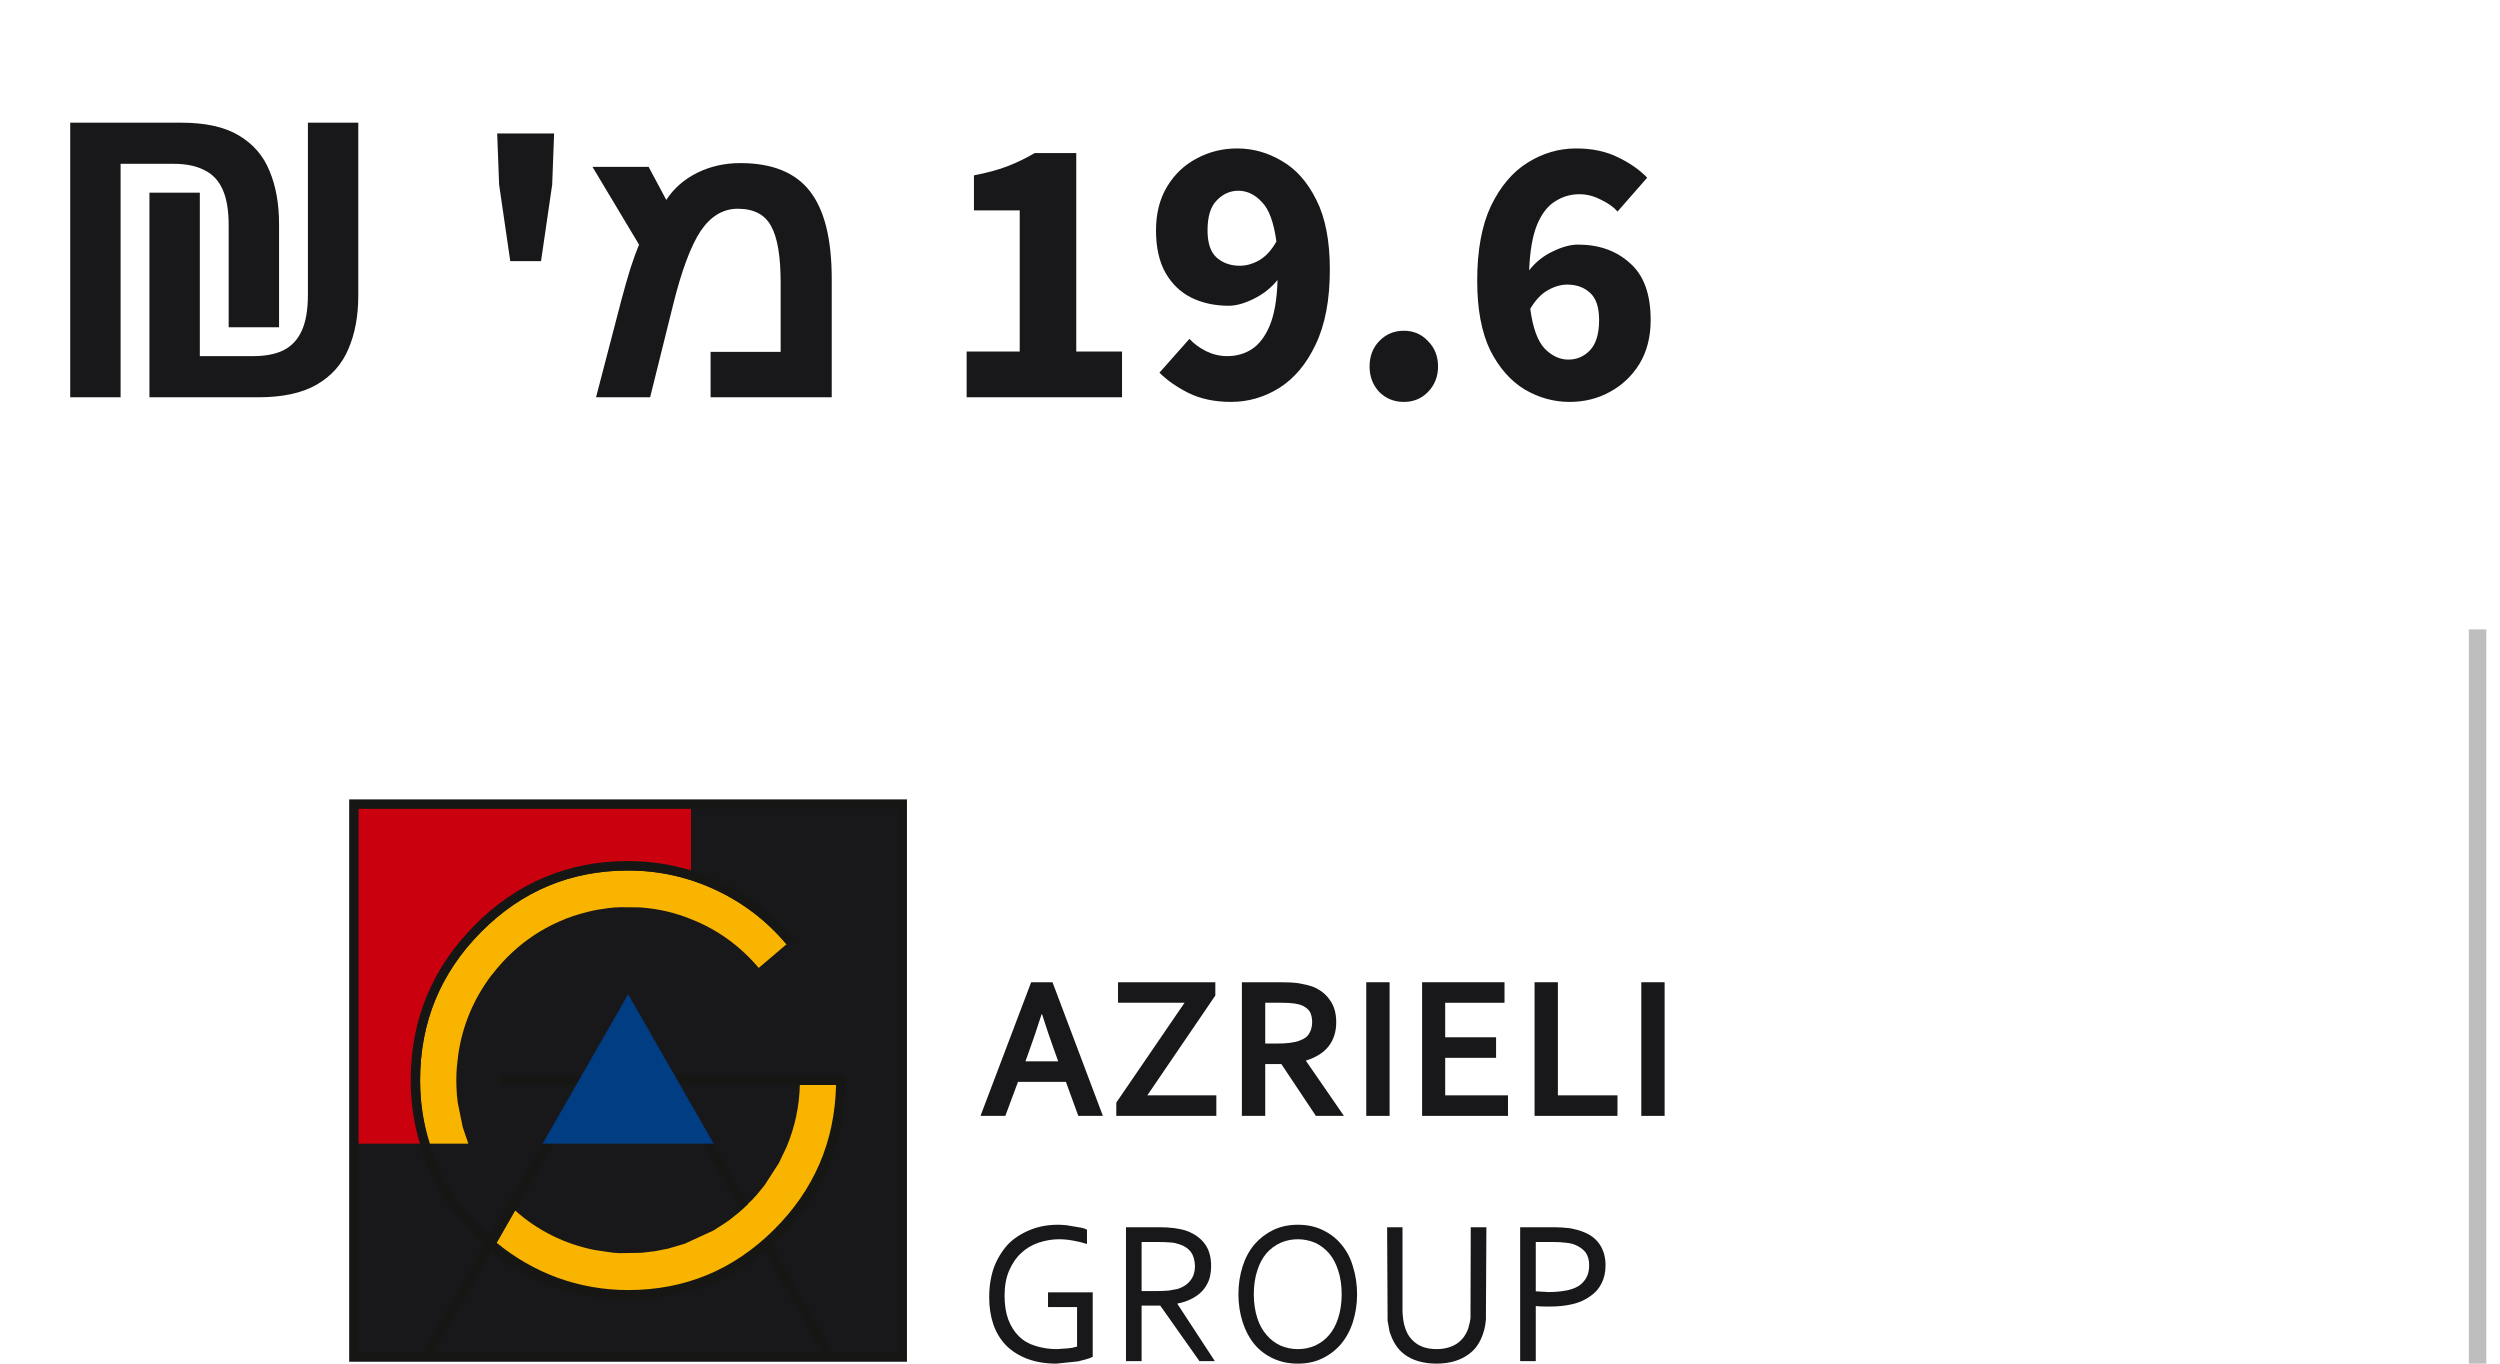 <svg width="143" height="78" viewBox="0 0 143 78" fill="none" xmlns="http://www.w3.org/2000/svg">
<path d="M4.016 22.725V7.017H10.352C11.746 7.017 12.846 7.259 13.652 7.743C14.474 8.227 15.06 8.902 15.412 9.767C15.779 10.632 15.962 11.652 15.962 12.825V18.721H13.08V12.891C13.08 12.025 12.963 11.336 12.728 10.823C12.494 10.309 12.142 9.943 11.672 9.723C11.218 9.488 10.638 9.371 9.934 9.371H6.898V22.725H4.016ZM8.548 11.021H11.43V20.371H14.466C15.17 20.371 15.75 20.261 16.204 20.041C16.674 19.806 17.026 19.432 17.26 18.919C17.495 18.405 17.612 17.716 17.612 16.851V7.017H20.494V16.917C20.494 18.076 20.304 19.095 19.922 19.975C19.556 20.84 18.954 21.515 18.118 21.999C17.282 22.483 16.168 22.725 14.774 22.725H8.548V11.021ZM29.187 14.937L28.549 10.559L28.439 7.633H31.695L31.585 10.559L30.947 14.937H29.187ZM42.343 9.329C44.17 9.329 45.498 9.866 46.329 10.941C47.16 12.008 47.575 13.676 47.575 15.947V22.725H40.646V20.125H44.653V16.172C44.653 14.661 44.471 13.58 44.105 12.928C43.747 12.269 43.113 11.94 42.204 11.94C41.366 11.94 40.661 12.359 40.088 13.197C39.515 14.056 38.981 15.488 38.487 17.493L37.187 22.725H34.093L35.544 17.16C35.723 16.487 35.895 15.886 36.059 15.356C36.231 14.826 36.396 14.371 36.553 13.992L33.889 9.544H37.101L38.111 11.435C38.541 10.776 39.128 10.26 39.873 9.888C40.625 9.516 41.448 9.329 42.343 9.329ZM55.292 22.725V20.107H58.328V12.033H55.71V10.031C56.472 9.884 57.118 9.708 57.646 9.503C58.174 9.298 58.687 9.048 59.186 8.755H61.562V20.107H64.18V22.725H55.292ZM69.071 13.177C69.071 13.91 69.247 14.431 69.599 14.739C69.951 15.047 70.391 15.201 70.919 15.201C71.285 15.201 71.652 15.098 72.019 14.893C72.4 14.673 72.73 14.313 73.009 13.815C72.862 12.715 72.583 11.96 72.173 11.549C71.777 11.123 71.329 10.911 70.831 10.911C70.361 10.911 69.951 11.094 69.599 11.461C69.247 11.813 69.071 12.385 69.071 13.177ZM70.413 22.989C69.489 22.989 68.682 22.82 67.993 22.483C67.318 22.145 66.761 21.757 66.321 21.317L68.037 19.381C68.271 19.645 68.587 19.88 68.983 20.085C69.379 20.276 69.782 20.371 70.193 20.371C70.721 20.371 71.19 20.239 71.601 19.975C72.026 19.696 72.371 19.241 72.635 18.611C72.899 17.965 73.045 17.1 73.075 16.015C72.708 16.47 72.253 16.829 71.711 17.093C71.183 17.357 70.706 17.489 70.281 17.489C69.489 17.489 68.777 17.335 68.147 17.027C67.531 16.719 67.039 16.25 66.673 15.619C66.306 14.973 66.123 14.159 66.123 13.177C66.123 12.209 66.335 11.373 66.761 10.669C67.186 9.965 67.751 9.43 68.455 9.063C69.159 8.682 69.929 8.491 70.765 8.491C71.674 8.491 72.532 8.733 73.339 9.217C74.145 9.686 74.798 10.427 75.297 11.439C75.81 12.451 76.067 13.778 76.067 15.421C76.067 17.151 75.795 18.581 75.253 19.711C74.725 20.826 74.028 21.654 73.163 22.197C72.312 22.725 71.395 22.989 70.413 22.989ZM80.298 22.989C79.74 22.989 79.271 22.798 78.89 22.417C78.523 22.021 78.34 21.537 78.34 20.965C78.34 20.378 78.523 19.894 78.89 19.513C79.271 19.117 79.74 18.919 80.298 18.919C80.855 18.919 81.317 19.117 81.684 19.513C82.065 19.894 82.256 20.378 82.256 20.965C82.256 21.537 82.065 22.021 81.684 22.417C81.317 22.798 80.855 22.989 80.298 22.989ZM89.644 16.279C89.277 16.279 88.903 16.389 88.522 16.609C88.155 16.814 87.825 17.166 87.531 17.665C87.678 18.765 87.957 19.527 88.368 19.953C88.778 20.363 89.225 20.569 89.71 20.569C90.194 20.569 90.604 20.393 90.942 20.041C91.293 19.674 91.469 19.095 91.469 18.303C91.469 17.57 91.293 17.049 90.942 16.741C90.604 16.433 90.171 16.279 89.644 16.279ZM89.775 22.989C88.881 22.989 88.03 22.754 87.224 22.285C86.417 21.801 85.757 21.053 85.243 20.041C84.745 19.014 84.496 17.687 84.496 16.059C84.496 14.313 84.76 12.883 85.287 11.769C85.83 10.654 86.527 9.833 87.377 9.305C88.243 8.762 89.167 8.491 90.15 8.491C91.073 8.491 91.873 8.66 92.547 8.997C93.222 9.32 93.779 9.708 94.219 10.163L92.525 12.099C92.291 11.835 91.968 11.607 91.558 11.417C91.162 11.211 90.758 11.109 90.347 11.109C89.834 11.109 89.365 11.248 88.939 11.527C88.514 11.791 88.169 12.245 87.906 12.891C87.656 13.521 87.51 14.38 87.466 15.465C87.832 14.995 88.279 14.636 88.808 14.387C89.35 14.123 89.834 13.991 90.26 13.991C91.462 13.991 92.452 14.343 93.23 15.047C94.022 15.736 94.418 16.822 94.418 18.303C94.418 19.271 94.205 20.107 93.779 20.811C93.354 21.5 92.79 22.035 92.085 22.417C91.396 22.798 90.626 22.989 89.775 22.989Z" fill="#181719"/>
<path fill-rule="evenodd" clip-rule="evenodd" d="M20.241 77.621H51.609V45.995H20.241V77.621Z" fill="#181719"/>
<path fill-rule="evenodd" clip-rule="evenodd" d="M26.101 61.781C26.101 61.529 26.112 61.276 26.133 61.024L26.208 60.353C26.444 58.68 27.078 57.158 28.108 55.787L28.14 55.755L28.365 55.474C29.445 54.161 30.762 53.194 32.315 52.574L32.358 52.552L32.669 52.444L32.733 52.412C33.126 52.289 33.445 52.199 33.688 52.141C34.046 52.054 34.414 51.99 34.794 51.946L35.18 51.903H35.276C35.326 51.896 35.398 51.892 35.491 51.892L36.639 51.903L36.715 51.914C37.68 51.986 38.618 52.206 39.526 52.574C41.029 53.165 42.32 54.096 43.4 55.365L44.989 54.013C43.858 52.671 42.502 51.633 40.921 50.897C39.34 50.161 37.677 49.793 35.931 49.793C32.647 49.793 29.843 50.965 27.517 53.31C25.192 55.654 24.03 58.481 24.03 61.792C24.03 63.04 24.215 64.248 24.588 65.417H26.788L26.466 64.465L26.176 63.036V62.993L26.133 62.636V62.604C26.112 62.337 26.101 62.063 26.101 61.781Z" fill="#F9B400"/>
<path fill-rule="evenodd" clip-rule="evenodd" d="M24.029 61.792C24.029 58.481 25.192 55.654 27.517 53.31C29.842 50.965 32.647 49.793 35.931 49.793C37.677 49.793 39.34 50.161 40.921 50.897C42.502 51.633 43.858 52.671 44.989 54.013L45.396 53.667C44.209 52.26 42.792 51.174 41.147 50.41C39.494 49.638 37.755 49.252 35.931 49.252C32.504 49.252 29.574 50.478 27.142 52.931C24.709 55.383 23.493 58.337 23.493 61.792C23.493 65.247 24.709 68.201 27.142 70.653C29.574 73.106 32.504 74.332 35.931 74.332C39.358 74.332 42.288 73.106 44.72 70.653C47.146 68.201 48.358 65.247 48.358 61.792V61.522H28.644V62.063H47.822C47.75 65.309 46.559 68.075 44.248 70.361C41.938 72.648 39.165 73.791 35.931 73.791C32.647 73.791 29.842 72.619 27.517 70.275C25.192 67.923 24.029 65.095 24.029 61.792Z" fill="#161615"/>
<path fill-rule="evenodd" clip-rule="evenodd" d="M43.562 71.281L47.263 77.751L47.725 77.481L44.023 71.011L43.562 71.281Z" fill="#161615"/>
<path fill-rule="evenodd" clip-rule="evenodd" d="M24.019 65.416C23.668 64.248 23.493 63.04 23.493 61.792C23.493 58.337 24.709 55.383 27.142 52.931C29.575 50.478 32.504 49.252 35.931 49.252C37.147 49.252 38.346 49.429 39.526 49.782V45.995H20.263V65.416H24.019Z" fill="#CA000E"/>
<path fill-rule="evenodd" clip-rule="evenodd" d="M47.822 62.063H45.751C45.722 63.274 45.472 64.45 44.999 65.59L44.549 66.531L43.733 67.797L43.282 68.349L43.1 68.544L43.057 68.598L42.263 69.355L41.705 69.799L41.437 69.983L40.879 70.34L40.836 70.372L39.237 71.108L39.172 71.14L38.174 71.433H38.153L37.444 71.573H37.423L36.693 71.66H36.682L35.427 71.681L34.998 71.649L34.944 71.638L33.999 71.497C32.282 71.151 30.769 70.397 29.46 69.236L28.408 71.086C29.453 71.945 30.605 72.608 31.864 73.077C33.173 73.553 34.529 73.791 35.931 73.791C39.165 73.791 41.937 72.647 44.248 70.361C46.559 68.075 47.751 65.308 47.822 62.063Z" fill="#F9B400"/>
<path fill-rule="evenodd" clip-rule="evenodd" d="M24.126 77.481L24.588 77.751L35.931 57.951L42.392 69.236L42.789 68.868L35.931 56.869L24.126 77.481Z" fill="#161615"/>
<path fill-rule="evenodd" clip-rule="evenodd" d="M35.931 56.869L31.037 65.417H40.825L35.931 56.869Z" fill="#003D83"/>
<path fill-rule="evenodd" clip-rule="evenodd" d="M19.973 77.892H51.878V45.725H19.973V77.892ZM20.51 77.351H51.342V46.266H20.51V77.351Z" fill="#161615"/>
<path fill-rule="evenodd" clip-rule="evenodd" d="M60.288 60.035L60.529 60.708H58.655L58.897 60.035C59.095 59.491 59.322 58.818 59.578 58.016H59.606C59.862 58.818 60.089 59.491 60.288 60.035ZM60.203 56.184H58.982L56.085 63.828H57.505L58.229 61.881H60.969L61.679 63.828H63.085L60.203 56.184Z" fill="#181719"/>
<path fill-rule="evenodd" clip-rule="evenodd" d="M69.517 56.943V56.184H63.951V57.358H67.756L63.852 63.069V63.828H69.574V62.654H65.627L69.517 56.943Z" fill="#181719"/>
<path fill-rule="evenodd" clip-rule="evenodd" d="M74.515 57.529C74.723 57.634 74.865 57.758 74.941 57.902C75.017 58.073 75.055 58.255 75.055 58.446C75.055 58.703 75.003 58.918 74.898 59.09C74.804 59.281 74.619 59.423 74.345 59.519C74.203 59.577 74.023 59.619 73.805 59.648C73.597 59.677 73.341 59.691 73.038 59.691H72.371V57.358H73.322C73.606 57.358 73.848 57.372 74.046 57.401C74.235 57.429 74.392 57.472 74.515 57.529ZM74.288 56.241C73.995 56.202 73.649 56.184 73.251 56.184H71.036V63.828H72.371V60.865H73.294L75.268 63.828H76.872L74.7 60.679V60.664C75.286 60.483 75.722 60.206 76.006 59.834C76.29 59.462 76.432 59.008 76.432 58.474C76.432 57.959 76.313 57.539 76.077 57.215C75.85 56.871 75.523 56.613 75.097 56.441C74.917 56.375 74.648 56.308 74.288 56.241Z" fill="#181719"/>
<path fill-rule="evenodd" clip-rule="evenodd" d="M78.15 63.828H79.485V56.184H78.15V63.828Z" fill="#181719"/>
<path fill-rule="evenodd" clip-rule="evenodd" d="M86.058 56.184H81.344V63.828H86.257V62.654H82.665V60.507H85.576V59.333H82.665V57.358H86.058V56.184Z" fill="#181719"/>
<path fill-rule="evenodd" clip-rule="evenodd" d="M89.111 56.184H87.777V63.828H92.519V62.654H89.111V56.184Z" fill="#181719"/>
<path fill-rule="evenodd" clip-rule="evenodd" d="M93.882 63.828H95.216V56.184H93.882V63.828Z" fill="#181719"/>
<path fill-rule="evenodd" clip-rule="evenodd" d="M56.582 74.206C56.582 74.779 56.663 75.299 56.823 75.767C56.994 76.244 57.24 76.645 57.562 76.969C57.874 77.284 58.277 77.537 58.769 77.728C59.261 77.909 59.81 78 60.416 78L61.665 77.871L62.162 77.742C62.286 77.704 62.398 77.661 62.503 77.613V73.92H59.947V74.765H61.608V77.026C61.41 77.084 61.23 77.117 61.069 77.127L60.444 77.17C60.028 77.17 59.62 77.107 59.223 76.984C58.845 76.869 58.527 76.683 58.272 76.425C58.026 76.187 57.827 75.872 57.675 75.48C57.533 75.099 57.462 74.641 57.462 74.106C57.462 73.562 57.547 73.09 57.718 72.689C57.898 72.269 58.125 71.935 58.4 71.687C58.674 71.42 59.006 71.22 59.393 71.086C59.791 70.953 60.184 70.885 60.572 70.885C60.856 70.885 61.14 70.914 61.424 70.971C61.66 71.01 61.911 71.071 62.176 71.157V70.341C62.072 70.284 61.968 70.246 61.864 70.227L61.012 70.084C60.804 70.064 60.643 70.055 60.529 70.055C59.933 70.055 59.393 70.155 58.911 70.356C58.4 70.566 57.978 70.842 57.647 71.186C57.297 71.578 57.032 72.016 56.852 72.503C56.672 73.009 56.582 73.576 56.582 74.206Z" fill="#181719"/>
<path fill-rule="evenodd" clip-rule="evenodd" d="M68.112 71.601C68.254 71.792 68.334 72.054 68.353 72.389C68.353 72.741 68.268 73.023 68.097 73.233C67.936 73.452 67.7 73.615 67.387 73.72L66.862 73.82C66.616 73.839 66.384 73.849 66.166 73.849H65.3V71.043H66.294C66.512 71.043 66.743 71.052 66.99 71.072C67.141 71.081 67.298 71.115 67.458 71.172C67.733 71.258 67.95 71.401 68.112 71.601ZM68.878 71.1C68.594 70.747 68.206 70.499 67.714 70.356C67.581 70.318 67.378 70.279 67.103 70.241C66.876 70.213 66.606 70.198 66.294 70.198H64.406V77.857H65.3V74.679H66.365L68.608 77.857H69.489L67.345 74.579V74.564C67.648 74.507 67.908 74.421 68.126 74.307C68.381 74.182 68.589 74.035 68.75 73.863C68.911 73.701 69.044 73.491 69.148 73.233C69.233 72.994 69.276 72.718 69.276 72.403C69.276 71.868 69.143 71.434 68.878 71.1Z" fill="#181719"/>
<path fill-rule="evenodd" clip-rule="evenodd" d="M76.744 74.035C76.744 74.522 76.678 74.975 76.546 75.395C76.413 75.796 76.238 76.12 76.02 76.368C75.812 76.616 75.547 76.817 75.225 76.969C74.913 77.103 74.586 77.17 74.245 77.17C73.895 77.17 73.564 77.103 73.251 76.969C72.939 76.826 72.674 76.626 72.456 76.368C72.219 76.101 72.04 75.776 71.917 75.395C71.784 74.975 71.718 74.522 71.718 74.035C71.718 73.529 71.784 73.076 71.917 72.675C72.04 72.283 72.215 71.954 72.442 71.687C72.669 71.429 72.939 71.229 73.251 71.086C73.564 70.952 73.891 70.885 74.231 70.885C74.572 70.885 74.903 70.952 75.225 71.086C75.528 71.229 75.793 71.429 76.02 71.687C76.247 71.954 76.422 72.283 76.546 72.675C76.678 73.076 76.744 73.529 76.744 74.035ZM77.383 72.431C77.251 71.963 77.028 71.544 76.716 71.172C76.432 70.828 76.077 70.556 75.651 70.356C75.244 70.155 74.771 70.055 74.231 70.055C73.72 70.055 73.251 70.155 72.826 70.356C72.419 70.556 72.064 70.828 71.761 71.172C71.457 71.534 71.23 71.954 71.079 72.431C70.918 72.937 70.838 73.472 70.838 74.035C70.838 74.588 70.918 75.118 71.079 75.624C71.24 76.12 71.463 76.54 71.746 76.883C72.031 77.227 72.385 77.499 72.811 77.699C73.237 77.9 73.715 78 74.245 78C74.766 78 75.23 77.9 75.637 77.699C76.053 77.499 76.408 77.227 76.702 76.883C77.005 76.52 77.232 76.101 77.383 75.624C77.544 75.118 77.625 74.588 77.625 74.035C77.625 73.472 77.544 72.937 77.383 72.431Z" fill="#181719"/>
<path fill-rule="evenodd" clip-rule="evenodd" d="M80.379 75.967C80.322 75.815 80.285 75.652 80.265 75.48C80.237 75.299 80.223 75.123 80.223 74.951V70.198H79.343L79.371 75.552L79.484 76.168C79.58 76.463 79.688 76.707 79.811 76.897C79.953 77.127 80.128 77.318 80.336 77.47C80.564 77.642 80.824 77.771 81.117 77.857C81.449 77.952 81.799 78 82.168 78C82.566 78 82.93 77.948 83.261 77.842C83.574 77.738 83.839 77.599 84.056 77.427C84.274 77.265 84.454 77.06 84.596 76.812C84.729 76.583 84.832 76.321 84.908 76.024C84.947 75.872 84.975 75.69 84.994 75.48L85.022 70.198H84.127L84.113 75.394C84.094 75.557 84.066 75.695 84.028 75.81C84 75.981 83.924 76.168 83.801 76.368C83.716 76.511 83.588 76.654 83.418 76.797C83.266 76.912 83.086 77.003 82.878 77.069C82.651 77.136 82.419 77.169 82.182 77.169C81.7 77.169 81.307 77.06 81.004 76.84C80.701 76.621 80.493 76.33 80.379 75.967Z" fill="#181719"/>
<path fill-rule="evenodd" clip-rule="evenodd" d="M90.701 71.644C90.834 71.835 90.9 72.078 90.9 72.374C90.9 72.622 90.857 72.837 90.772 73.018C90.687 73.199 90.554 73.362 90.375 73.505C90.195 73.639 89.954 73.739 89.65 73.805C89.3 73.873 88.945 73.906 88.586 73.906L87.847 73.863V71.043H88.87C89.134 71.043 89.371 71.057 89.579 71.086C89.787 71.105 89.968 71.148 90.119 71.215C90.365 71.32 90.559 71.463 90.701 71.644ZM86.953 70.198V77.857H87.847V74.707C88.018 74.727 88.269 74.736 88.6 74.736C89.12 74.736 89.575 74.688 89.963 74.593C90.36 74.498 90.697 74.344 90.971 74.135C91.246 73.954 91.459 73.71 91.61 73.405C91.762 73.109 91.837 72.766 91.837 72.374C91.837 71.907 91.724 71.506 91.496 71.171C91.269 70.838 90.938 70.595 90.502 70.442C90.304 70.365 90.072 70.303 89.807 70.255C89.466 70.217 89.187 70.198 88.969 70.198H86.953Z" fill="#181719"/>
<line x1="141.717" y1="36" x2="141.717" y2="78" stroke="#BEBEBE"/>
</svg>

